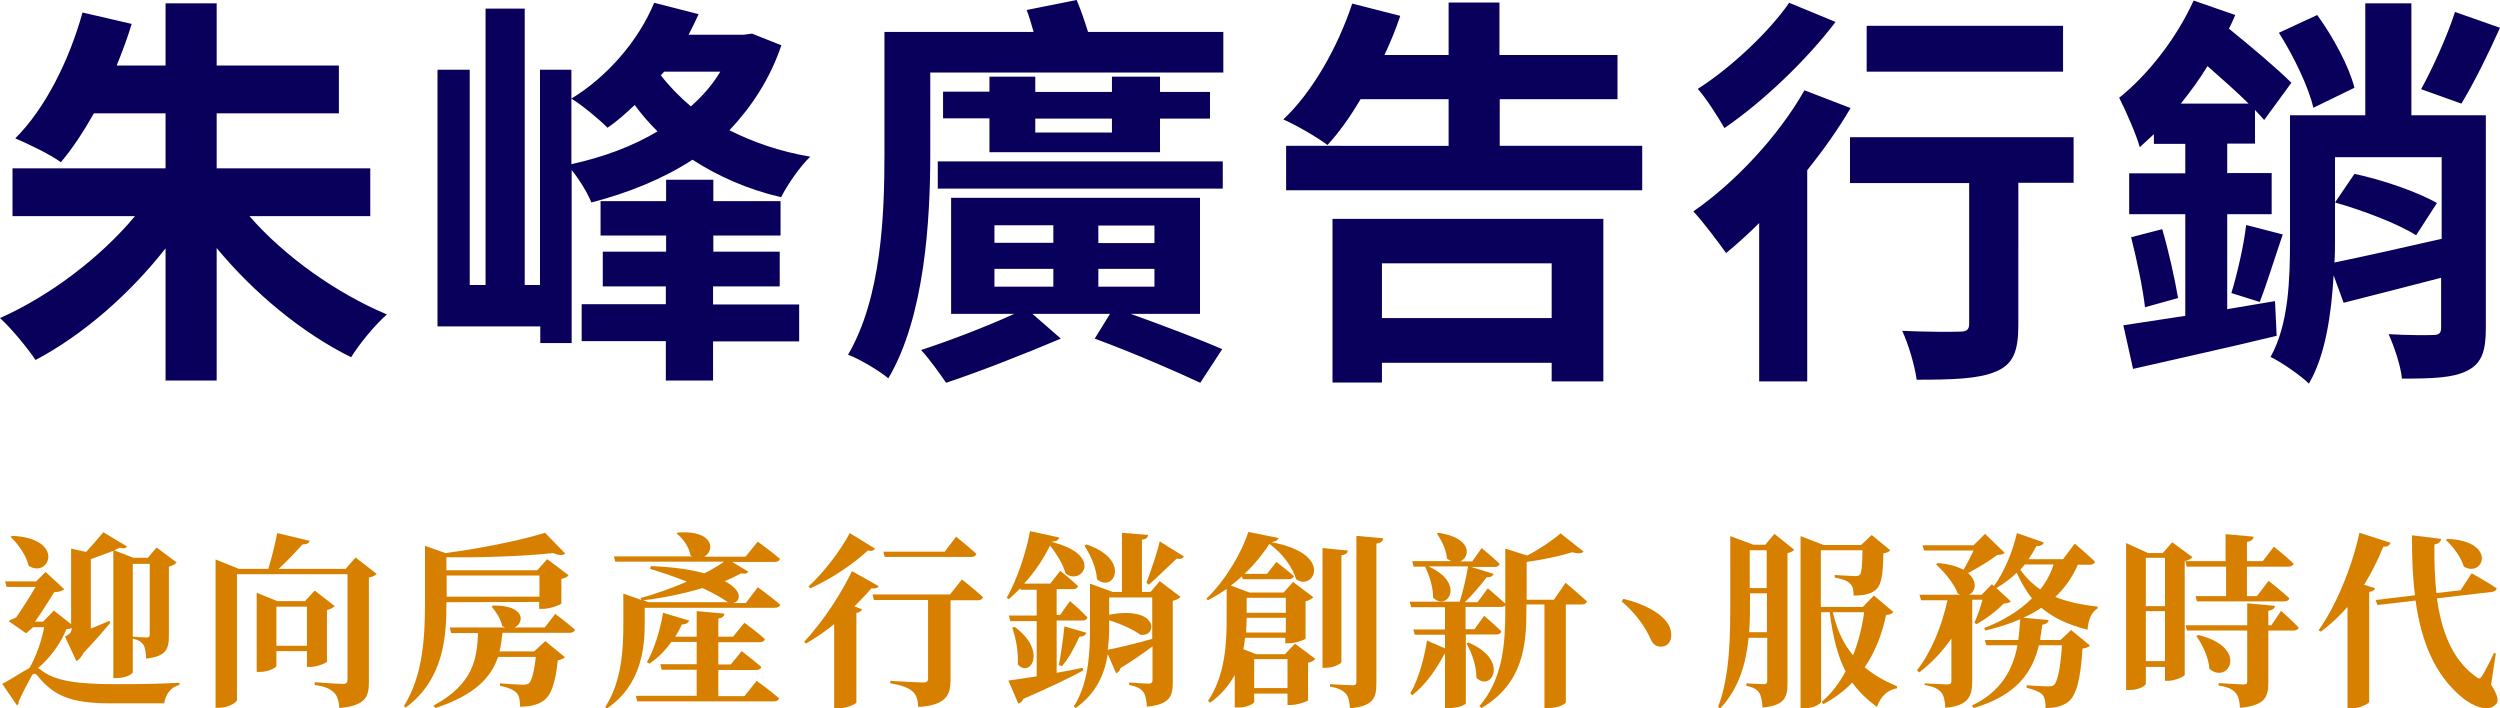 <?xml version="1.0" encoding="utf-8"?>
<!-- Generator: Adobe Illustrator 28.1.0, SVG Export Plug-In . SVG Version: 6.00 Build 0)  -->
<svg version="1.1" id="圖層_1" xmlns="http://www.w3.org/2000/svg" xmlns:xlink="http://www.w3.org/1999/xlink" x="0px" y="0px"
	 viewBox="0 0 900 255" style="enable-background:new 0 0 900 255;" xml:space="preserve">
<style type="text/css">
	.st0{fill:#09005C;}
	.st1{fill:#D78000;}
</style>
<path class="st0" d="M89.8,77.8h43.5V60.6H78V40.8H122V23.6H78V1.2H59.6v22.4H42c2-5,3.9-9.9,5.4-15L29.7,4.5
	C24.9,21.9,16.1,39.3,5.5,49.8c4.4,1.9,12.7,5.8,16.4,8.6c4.1-4.8,8.1-10.9,11.9-17.6h25.8v19.8H4.5v17.2h44.1
	c-12.5,15-30.8,28.8-48.6,36.7c4.2,3.8,9.9,10.8,12.8,15.1c17-9,33.8-23.6,46.8-40.2v47.6H78V89.3c13.5,16.3,30.8,30.6,48.4,39.3
	c2.9-4.7,8.7-11.8,12.9-15.4C121.2,105.6,102.5,92.4,89.8,77.8z M256.8,103.1h23.9V90.6h-23.9v-5.8h24.2V72.4h-24.2v-7.7h-17v7.7
	h-23.6v12.4h23.6v5.8H217v12.5h22.7v6.4h-30.3v13.3h30.3V137h17v-14.1h31v-13.3h-31V103.1z M281.3,16.3L281.3,16.3l-10.6-4.2
	l-2.9,0.4h-19.9c1.3-2.5,2.5-5,3.6-7.4l-16-4.1c-5.7,13.8-17,26.7-29.8,34.5c3.8,2.3,10.2,7.6,13,10.5c3.4-2.3,6.5-5.1,9.8-8.2
	c2.3,3.2,5.1,6.4,8.2,9.5c-9,5.4-19.6,9.3-31,11.8V25.1h-11.3v77.5h-5.5V3.1h-14.1v99.5h-5.7V25.1h-11.6v92.4h37v6h11.3V61.2
	c2.8,3.5,5.7,8.2,7.1,11.7c13.4-3.5,25.8-8.5,36.4-15.4c9,5.8,19.5,10.6,31.9,13.5c2.2-4.4,6.8-11.1,10.5-14.6
	c-11.3-1.9-20.9-5.4-29.1-9.5C270.4,38.6,277.1,28.7,281.3,16.3z M248.7,38.3c-4.2-3.6-7.8-7.3-10.8-11.2l1.2-1.3h20.2
	C256.5,30.5,253,34.5,248.7,38.3z M432,113.1V71.2h-89.6v41.8h22.7c-9.8,4.5-23.6,9.8-33.5,13c3.1,3.4,6.8,8.6,9,11.8
	c11.8-3.9,28.6-10.5,41.3-15.9l-10.2-8.9h27.9l-5.5,8.9c13.8,5.1,28.8,11.6,38,15.9l7.9-12.1c-8-3.5-20.7-8.3-32.9-12.7H432z
	 M395.4,81.2h20.2v6.3h-20.2V81.2z M379.2,103.2H358v-6.4h21.2V103.2z M379.2,87.4H358v-6.3h21.2V87.4z M395.4,103.2v-6.4h20.2v6.4
	H395.4z M356.2,27.5v5.5h-16.7v9.6h16.7v12.2h61.4V42.7h18v-9.6h-18v-5.5h-17.3v5.5h-27.6v-5.5H356.2z M400.3,42.7v5h-27.6v-5H400.3
	z M391.7,11.5c-1.2-3.8-2.6-8-4.1-11.5l-18,3.6c0.9,2.3,1.7,5.1,2.5,7.9h-53.7v44.1c0,21.4-1,51.4-13.1,72.1
	c4.1,1.5,11.3,5.8,14.5,8.5c13.1-22.1,15.1-57,15.1-80.6V26.1h105.5V11.5h0H391.7z M337.6,67.9h102.6v-9.8H337.6V67.9z M479.7,78.8
	v58.9h17.8v-7.1h61.1v6.7h18.6V78.8H479.7L479.7,78.8z M497.5,94.8h61.1v19.7h-61.1V94.8z M539.8,35.7h42.5V19.8h-42.5V0.9h-18.3
	v18.9h-23.1c2.2-4.7,4.1-9.3,5.7-14.1l-17.3-4.4C481.6,17,472.5,33.1,462,43c4.4,1.9,12.2,6.4,15.9,9.2c4.1-4.5,8.1-10,11.9-16.5
	h31.7v16.8H463v16h128.2v-16v0h-51.3V35.7z M746.4,49.4h-80.4v16.5h42.9v50.7c0,2.2-1,2.8-3.6,2.8c-2.6,0.1-12.2,0.1-20.5-0.3
	c2.3,5,4.5,12.5,5.2,17.6c13,0,22.3-0.3,28.4-2.9c6.4-2.6,8.2-7.4,8.2-16.8V65.8h19.9l0,0V49.4z M666.2,38.9l-16.6-6.4
	c-9.3,16.5-25.2,33.4-40,43.6c3.5,3.7,9.3,11.5,11.8,15c3.9-3.2,7.9-6.8,11.9-10.8v57h17.3v-76C656.5,53.9,661.9,46.3,666.2,38.9
	L666.2,38.9z M742.7,25.8V9.3H672v16.5L742.7,25.8L742.7,25.8z M660.8,7.9L644.1,1c-7,10.2-20.8,23.3-32.9,31
	c3,3.3,7.4,10.3,9.6,14.1C634.7,36.6,650.4,21.6,660.8,7.9z M660.8,7.9C660.8,7.9,660.8,7.9,660.8,7.9L660.8,7.9L660.8,7.9z
	 M847.6,31.6c-1.9-7.6-7.6-18.2-13.4-26.2l-13.8,6.4c5.4,8.5,10.8,19.8,12.4,27L847.6,31.6z M803.3,105.5l10.2,3.2
	c2.5-6.3,5.4-15.9,8.3-24.3L808.6,81C807.8,88.4,805.3,98.9,803.3,105.5z M819.6,120.9l-0.6-12.5l-17.2,2.9V77.1h16V62.3h-16V51.7
	h10V39.6c1.3,1.3,2.3,2.5,3.3,3.6l9.8-13.4c-5.1-5.1-14.5-13-22.5-19.5c0.9-1.6,1.6-3.3,2.3-4.9l-15-5.2
	c-6.1,13.5-16.4,26.7-26.8,35c2.3,4.4,6.4,13.8,7.4,17.8c1.7-1.5,3.3-3.1,5.1-4.7v3.5h11.3v10.6h-20.2v14.7h20.2v36.6
	c-8.4,1.3-16.3,2.5-22.3,3.4l3.5,15.7C782.6,129.4,801.5,125.3,819.6,120.9L819.6,120.9z M785.1,37.3c3.5-4.4,6.7-8.7,9.6-13.5
	c5.1,4.5,10.5,9.2,14.8,13.5H785.1z M803.3,105.5C803.3,105.5,803.3,105.5,803.3,105.5L803.3,105.5L803.3,105.5z M900,10l-16.2-5.7
	c-2.8,8.7-8.1,20.4-12.2,27.8l14.5,5.2C890.2,30.6,895.5,20.1,900,10z M895,41.5h-26.9V1.2h-16.6v40.3h-27.1v44.9
	c0,13.8-0.4,30.3-7,42.1c3.8,1.8,10.9,6.7,13.8,9.6c6-10.2,8.1-25.2,8.9-39l3.6,9.9c10.3-2.6,22.7-5.8,35.1-9V118
	c0,1.9-0.7,2.6-2.9,2.6c-2.2,0.1-9.3,0.1-16-0.3c2,4.4,4.4,11.5,4.8,16c10.6,0,18.3-0.2,23.4-2.8c5.4-2.6,6.8-7.3,6.8-15.3l0,0V41.5
	z M878.9,86c-14.1,3.2-28.2,6.4-38.5,8.5c0.2-2.8,0.2-5.5,0.2-7.9l0-30h38.4V86z M877.3,73.1c-6.7-3.9-19.6-8.4-29.7-10.5v0l-7,10.3
	c10,2.8,22.8,7.7,29.2,11.8L877.3,73.1z M778.4,82.5L778.4,82.5l-11.2,2.9c2,7.9,4.2,18.2,5,25.2l11.9-3.3
	C783,100.7,780.7,90.3,778.4,82.5z"/>
<g>
	<path class="st1" d="M23.9,226.5c-1.9,4.8-5.5,10-10.2,14c0.3,0.1,0.5,0.3,0.8,0.5c5.3,4.3,13.3,5.3,27.9,5.3
		c7.8,0,14.3-0.1,22.2-0.5v0.8c-3.2,0.7-5,3.5-5.5,6.6H39.8c-14.5,0-20.5-2.8-26.2-9.8c-0.9-1.2-1.7-1.1-2.3,0.1
		c-1.1,2-3.1,5.7-4.6,9.1c0.1,0.6-0.1,1.1-0.6,1.3l-5.3-7.7c3-1.5,7.4-4.5,9.8-5.7c2.5-4.3,4.4-9.9,5.3-14.7h-4l-2.5,2.2l-6.3-4.4
		c0.7-0.5,1.7-0.9,2.7-1.3c2.2-3.2,5.1-7.7,7-11H2.4l-0.6-2H13l3.4-3.4l6.7,6.2c-0.6,0.7-2,1-3.6,1.1c-1.8,2.9-4.6,7.4-6.9,10.6h2.9
		l3.9-4l6.2,4.9v-27.2l5.4,1.2c2.4-2.6,4.8-5.4,6.2-7.1l8.5,5.1c-0.3,0.6-1,0.9-2.6,0.5c-0.6,0.3-1.3,0.6-2,0.9l6.9,2.7h5.2l3.2-3.7
		l7.2,5.4c-0.5,0.6-1.4,1.1-2.8,1.5v24.8c0,4.8-0.9,7.5-8.2,8.3c-0.1-2.2-0.3-4-1-5c-0.7-1-1.6-1.7-3.8-2.2v12.1
		c0,0.5-2.2,2.1-5.8,2.1h-1.2v-45.8c-2.4,0.9-5.3,2-8.1,3v25c2.2-0.9,4.4-1.8,6.7-2.8l0.3,0.7c-1.8,2.2-5.3,6.3-9.6,10.8
		c-0.7,1.5-1.7,2.5-2.6,3l-4.1-8.8c2-1.1,2.4-1.7,2.4-3.2C25.3,226.4,24.7,226.5,23.9,226.5z M4.4,192.9
		c19.2,0.9,13.5,15.5,5.9,10.8c-0.8-3.7-3.8-7.9-6.5-10.4L4.4,192.9z M47.8,203v26.2c0.8,0.1,4,0.3,5,0.3c0.9,0,1.1-0.3,1.1-1.1V203
		H47.8z"/>
	<path class="st1" d="M135.6,206.6c-0.5,0.5-1.4,1.1-2.8,1.3v37.6c0,5.4-1.2,8.5-10.6,9.4c-0.3-2.6-0.7-4.4-2-5.6
		c-1.3-1.2-3-2.2-6.9-2.7v-1c0,0,8.1,0.6,10.2,0.6c1.2,0,1.6-0.5,1.6-1.5v-38H85.3V252c0,0.9-3.2,2.8-6.4,2.8h-1.3v-53.4l8.4,3.4
		h10.6c1.2-4,2.5-9.2,3.2-12.9l11.7,2.8c-0.3,0.8-0.9,1.3-2.6,1.3c-2.4,2.6-5.4,5.9-8.6,8.8h24.1l3.6-4.1L135.6,206.6z M117.8,238.1
		c-0.1,0.5-3.6,2-6.1,2h-1.2v-5.7h-11v5.3c0,0.7-3,2.2-6,2.2h-1.1v-28.5l7.4,3h10l3.5-3.8l7.2,5.6c-0.5,0.5-1.4,1.1-2.8,1.4V238.1z
		 M110.5,232.5v-14.1h-11v14.1H110.5z"/>
	<path class="st1" d="M146.1,254.7l-0.7-0.5c6.9-11,7.6-24.9,7.6-37.4v-20.3l7.3,2.6c12.6-1.6,27.7-4.7,35.9-7.3l7.3,7.5
		c-0.8,0.7-2.4,0.7-4.4-0.2c-10,1.1-25.2,1.7-38.4,1.5v4.7h32.7l3.6-4l7.7,5.8c-0.4,0.5-1.3,1.1-2.6,1.3v8.8c-0.1,0.5-4,2-6.7,2
		h-1.3v-2.5l-33.4,0.1C160.8,228.7,159.9,244.5,146.1,254.7z M199.9,221c0,0,4.4,3.3,7.1,5.7c-0.2,0.7-0.9,1.1-1.9,1.1h-24.2
		c-0.3,2.3-0.5,4.5-1.1,6.7h12.5l4-3.7l7.1,5.8c-0.5,0.5-1.3,0.9-2.6,1.1c-0.8,8.1-2.4,12.9-5.5,14.8c-2,1.3-4.6,1.9-8.1,1.9
		c0-2.1-0.2-4-1.3-5c-1-1.1-3.2-2-5.9-2.5v-0.9c2.6,0.2,6.8,0.5,8.1,0.5c1.1,0,1.6-0.1,2.2-0.4c1.1-0.9,2-4.2,2.6-9.6h-13.6
		c-2.4,7.1-8.1,13.7-22.6,18.4l-0.6-0.9c14.5-7.9,15.6-17,16-26.1h-9.7l-0.5-2h20c-0.3-0.1-0.7-0.3-1.1-0.5c-0.5-2.6-2.4-5.4-3.8-7
		l0.5-0.4c11.8-0.2,11.3,6.4,7.7,7.9h10.9L199.9,221z M160.8,207.2v7.6h33.4v-7.6H160.8z"/>
	<path class="st1" d="M272.8,211.4c0,0,5,3.6,8.1,6.3c-0.2,0.7-1,1.1-2,1.1h-46.8v5.7c0,8.4-1.1,22.2-13.7,30.6l-0.5-0.6
		c6-9.3,6.5-20.9,6.5-30v-10.8l6.5,2.3l-0.3-0.7c5.5-1.5,11.3-3.6,16.7-5.9c-4.1-1.6-8.5-3.2-13.3-4.6l0.3-1
		c8.3,0.3,14.6,1.3,19.3,2.6c2.7-1.4,5.1-2.8,7.1-4.2h-39.2l-0.5-1.9h28.3c-0.2-0.1-0.5-0.2-0.7-0.3c-0.5-3-2.8-6.3-5-7.9l0.5-0.4
		c13.1-0.9,13.3,6.7,9.4,8.7h14.9l4.4-5.4c0,0,5,3.6,8,6.2c-0.2,0.7-0.9,1.1-1.9,1.1h-15.3l5.8,3.5c-0.5,0.7-1.1,0.9-2.6,0.6
		c-1.7,0.9-3.6,1.9-5.9,2.8c6.5,3.4,5.9,7.3,3,7.9h4.6L272.8,211.4z M272.4,245.1c0,0,5,3.6,8.1,6.3c-0.2,0.7-0.9,1.1-1.9,1.1h-49.2
		l-0.5-2h21.9v-9.4h-12.6l-0.5-2h13.1v-8h-9.1c-2.3,3.2-5,5.9-7.9,7.8l-0.9-0.5c2.5-4.4,4.7-11.2,5.8-17.8l9.4,2.8
		c-0.3,0.8-1.1,1.4-2.6,1.4c-0.7,1.5-1.5,3-2.4,4.4h7.7V220l10,0.9c-0.1,0.9-0.6,1.5-2.2,1.8v6.5h5.3l4.1-5c0,0,4.4,3.2,7.4,5.9
		c-0.2,0.7-0.9,1.1-1.9,1.1h-14.9v8h4.5l3.9-4.8c0,0,4.3,3.3,7.1,5.7c-0.2,0.7-0.9,1.1-1.8,1.1h-13.7v9.4h9.4L272.4,245.1z
		 M233.5,216.8h29c-0.2,0-0.4-0.1-0.6-0.1c-2-1.4-5.1-3.2-9-5c-6.7,2-14.3,3.6-21.3,4.4L233.5,216.8z"/>
	<path class="st1" d="M316.3,211c-0.3,0.6-1,1-2.6,0.8c-1.7,2-3.8,4.2-6.1,6.5l2.8,1.1c-0.3,0.5-0.9,1-2.1,1.3v32.2
		c-0.1,0.5-3.4,2.1-6.5,2.1h-1.5v-30.3c-3.2,2.6-6.7,5-10.2,7l-0.6-0.7c6.9-7.2,13.9-18.3,17.2-25.4L316.3,211z M315,197.5
		c-0.4,0.7-1.1,1-2.6,0.7c-4.8,4.5-12.7,10-20.7,13.6l-0.6-0.7c5.8-5.3,12-13.7,14.8-19.2L315,197.5z M346.3,208.6
		c0,0,4.8,3.8,7.6,6.4c-0.2,0.7-0.9,1.1-1.9,1.1h-9.8v28.6c0,5.4-1.5,9.2-11.6,9.8c-0.2-2.6-0.7-4.5-2.2-5.7
		c-1.4-1.1-3.4-2.1-7.9-2.8v-0.9c0,0,10,0.6,11.9,0.6c1.2,0,1.7-0.5,1.7-1.3V216h-19.5l-0.5-2H342L346.3,208.6z M318.5,200.5
		l-0.5-1.9h22.1l4.1-5.4c0,0,4.6,3.7,7.3,6.2c-0.2,0.7-0.9,1.1-1.9,1.1H318.5z"/>
	<path class="st1" d="M389.9,241.4c-4.6,2.5-11.6,5.9-21.5,10.2c-0.3,0.9-1.1,1.5-1.8,1.7L363,245c2.2-0.3,5.8-0.8,10.2-1.5v-19.9
		h-9.5l-0.5-2h10v-9.3h-5.8l-0.1-0.5c-1.4,1.4-2.8,2.8-4.2,3.9l-0.7-0.5c3.8-6.4,7.3-17.4,8.4-24l10.5,2.3c-0.2,0.9-0.9,1.4-2.6,1.5
		l-0.1,0.1c19.2,4.8,10.5,16,5,11.3c-0.7-2.6-2.8-6.6-5.6-10c-2.1,4.4-5.4,9.4-9.3,13.7h9.4l3.6-4.6c0,0,4,3.2,6.4,5.5
		c-0.2,0.7-0.9,1.1-1.7,1.1h-6v9.3h1.2l3.6-5c0,0,4,3.4,6.3,5.9c-0.2,0.7-0.9,1.1-1.8,1.1h-9.3v18.8c3-0.5,6.2-1.1,9.4-1.8
		L389.9,241.4z M365.3,225.7c11.8,8.6,5.6,18.5,1.1,13.5c0.3-4.4-0.7-9.6-2-13.3L365.3,225.7z M381.2,239.4c0.7-3.6,1.5-9.2,2-13.9
		l7.9,2.3c-0.3,0.8-1.1,1.4-2.5,1.4c-1.7,3.7-3.8,7.8-6.3,10.6L381.2,239.4z M417.5,209.2l7.5,5.7c-0.5,0.5-1.4,1.1-2.8,1.4v29.3
		c0,5.1-1.1,8-9.3,8.8c-0.2-2.4-0.5-4.2-1.3-5.3c-0.9-1.1-2.2-2-5.1-2.5v-0.9c0,0,5.5,0.4,7.1,0.4c1,0,1.3-0.5,1.3-1.3v-12.1
		c-3.1,2.3-6.9,5-11.5,7.8c-0.2,0.9-0.9,1.6-1.6,1.9l-3-6.9c-1.1,6.9-4,14.1-11.6,19.4l-0.6-0.6c5.4-8.6,5.8-19.5,5.8-28.9v-15.3
		l8.2,3h3.3v-21.3l9.4,0.8c-0.1,0.9-0.6,1.5-2.2,1.7v18.8h3.1L417.5,209.2z M391.1,196c16.4,5.5,9.7,17.7,3.8,12.5
		c-0.2-4.1-2.4-8.9-4.5-12L391.1,196z M399.3,225.4c0,2.6-0.1,5.5-0.5,8.5c3.8-0.7,10-2.2,16-3.9v-14.9h-15.5v6.2
		c18.2-3.4,17.4,8.3,11.2,7.2c-2-1.5-6.3-3.7-11.2-5.2V225.4z M426.2,200.3c-0.4,0.7-1,1.1-2.6,0.8c-2.7,2.5-6.5,6.3-10,9.4
		l-0.9-0.7c1.7-4.5,4-11.2,4.8-14.9L426.2,200.3z"/>
	<path class="st1" d="M466.2,231.7l7.3,5.5c-0.4,0.5-1.3,1.2-2.6,1.4v13.5c-0.1,0.4-3.8,1.7-6.2,1.7h-1.2v-4.1h-12v3
		c0,0.5-2.2,2-5.8,2h-1.2V243c-2,3.6-4.8,7.1-8.9,10l-0.7-0.7c6.2-9.2,6.7-20.7,6.7-30V212c-2.2,1.5-4.4,2.9-6.8,4.1l-0.5-0.6
		c6.9-6.5,12.8-16.8,15.1-24l10.9,2.2c-0.3,0.8-0.9,1.2-2.6,1.5c23,4.2,15,17.9,8.9,13.3c-1.1-3.8-4.5-9-9.6-12.7
		c-2.3,3.6-5.3,7.3-9,10.8h8.1l3.4-4.3c0,0,3.9,3,6.3,5.1c-0.2,0.7-0.9,1.1-1.8,1.1h-16.6l-0.3-1c-1.3,1.1-2.6,2.3-4,3.3l6.7,2.5
		h12.3l3.4-3.8l7.3,5.5c-0.4,0.5-1.4,1.1-2.8,1.5v13.4c-0.1,0.4-3.8,1.7-6.1,1.7h-1.2v-2h-14.5c-0.1,1.3-0.3,2.7-0.6,4.1l4.6,1.8
		h10.4L466.2,231.7z M462.9,227.7v-5.3h-14.1c0,1.6-0.1,3.4-0.2,5.3H462.9z M448.8,215.2v5.4h14.1v-5.4H448.8z M463.5,247.7v-10.4
		h-12v10.4H463.5z M482.9,238.3c0,0.7-3,2.1-5.5,2.1h-1.3v-43.1l9.1,0.9c-0.1,0.9-0.7,1.5-2.3,1.7V238.3z M498,193.8
		c-0.2,1-0.9,1.7-2.5,1.9V246c0,5.3-1.1,8.2-9.5,9c-0.2-2.4-0.5-4.1-1.5-5.3c-1.1-1.1-2.5-2-5.7-2.5v-0.9c0,0,6.7,0.4,8.1,0.4
		c1.1,0,1.4-0.3,1.4-1.2v-52.6L498,193.8z"/>
	<path class="st1" d="M563.6,209.8c0,0,4.8,4,7.7,6.7c-0.1,0.7-0.9,1.1-1.8,1.1h-5.8v35.2c0,0.5-2.4,2.1-6.4,2.1H556v-37.3h-6.5v2.4
		c0,12-1.1,26.1-16.2,34.9l-0.7-0.7c8.3-9.7,9.3-22,9.3-34.3V218c-0.3,0.3-0.9,0.5-1.5,0.5h-12.8v8h3.2l3.5-4.8c0,0,3.9,3.3,6.2,5.6
		c-0.2,0.7-0.8,1.1-1.7,1.1h-11.1v24.8c0,0.4-2.3,1.7-6.2,1.7h-1.3v-19.5h-0.2c-2.5,4.8-6.4,10.8-11.6,14.9l-0.7-0.7
		c3.2-5.4,5.2-13.6,6-19l6.5,2.8v-4.9h-10.9l-0.5-1.9h11.4v-8h-12.2l-0.5-2h18c1.2-3.8,2.4-8.9,3-12.7h-14.3
		c13.7,6.1,6.7,16.4,1.7,11.2c0.1-3.7-1.4-8-2.8-11l0.4-0.1h-4.6l-0.5-2h14.1c-0.5-0.2-1.1-0.5-1.6-0.9c-0.2-3.2-2-6.7-3.6-9
		l0.5-0.3c12.2,1.8,11.6,8.7,7.9,10.3h4.3l3.4-4.8c0,0,4,3.3,6.5,5.7c-0.2,0.7-0.9,1.1-1.8,1.1h-8.5l8.1,2.5
		c-0.3,0.8-1.1,1.3-2.5,1.2c-2,2.6-4.8,6.1-7.9,9h4.6l3.7-5c0,0,3.8,3.2,6.3,5.5v-19.8l7.9,2.5c4.6-2.4,9.4-5.7,12-8l8.3,6.6
		c-0.7,0.7-2.1,0.8-4.1,0.2c-4.1,1.3-10.4,2.7-16.4,3.5v13.6h9.8L563.6,209.8z M528.6,231.3c15,6.3,8.3,18,2.9,12.7
		c0.1-4.2-1.7-9.1-3.6-12.4L528.6,231.3z"/>
	<path class="st1" d="M584.4,215.6c7.3,1.7,13.8,5.1,16.2,9.2c0.9,1.5,1.3,3.5,0.9,5.1c-0.3,1.5-1.5,2.9-3.6,2.9
		c-1.6,0-2.9-0.8-3.8-3c-1.7-3.8-5-8.8-10.3-13.3L584.4,215.6z"/>
	<path class="st1" d="M638.8,192.2l7.1,5.7c-0.4,0.5-1.2,1-2.4,1.2v46.7c0,5.3-1,8.2-9,8.9c-0.1-2.4-0.5-4.3-1.2-5.3
		c-0.7-1.1-2-2-4.6-2.5v-0.9c0,0,5,0.3,6.2,0.3c1.1,0,1.3-0.5,1.3-1.3v-15.4h-6.7c-0.9,9-3.4,18.2-10.2,25.4l-0.8-0.5
		c4.4-11.5,4.4-26,4.4-38.8V193l8.3,3.1h4.3L638.8,192.2z M636.1,227.6v-14h-6.1v2.1c0,3.7,0,7.7-0.3,11.9H636.1z M629.9,198.1v13.6
		h6.1v-13.6H629.9z M681.6,220.3c-0.5,0.7-1.1,0.9-2.6,1.1c-1.4,6.6-3.8,13.1-7.7,18.8c3.4,2.9,7.4,5.1,11.7,6.9l-0.1,0.7
		c-3.3,0.5-5.9,2.9-7.2,6.7c-3.5-2.6-6.5-5.4-8.9-8.8c-2.8,3-6.3,5.6-10.4,7.8l-0.6-0.8c3.6-3.1,6.4-6.9,8.6-11
		c-2.8-5.5-4.6-12.3-5.7-21.3h-3.1v32.2c0,0.6-2.4,2.4-6.1,2.4h-1.3v-62l8.3,3.2H670l3.8-3.6l6.7,5.5c-0.4,0.5-1.1,0.9-2.5,1.1
		c-0.1,8.1-0.7,11.8-3.2,13.5c-1.7,1.2-4,1.7-7.5,1.7c0-2-0.2-3.3-1.3-4.3c-0.9-1.1-3-1.7-5.5-2.2v-0.9c2.2,0.1,6.2,0.4,7.3,0.4
		c1,0,1.4-0.1,1.7-0.5c0.7-0.5,0.9-3.5,1-8.8h-15v20.4h15.1l4-4.1L681.6,220.3z M659.8,220.4c1.5,6.5,4,11.6,7.3,15.5
		c2-5,3.3-10.3,4-15.5H659.8z"/>
	<path class="st1" d="M748.1,203.1c-1.9,4.5-4.6,8.4-8.2,11.8c4.2,1.7,9.2,2.8,15.3,3.5l-0.1,0.7c-2.1,1.1-3.3,3.9-3.6,7.6
		c-7.5-1.9-12.7-4.6-16.6-7.9c-2,1.3-4.1,2.5-6.5,3.6l9.1,0.8c-0.1,0.8-0.7,1.5-2.3,1.7c-0.2,1.8-0.5,3.7-0.8,5.5h7.4l3.8-3.6
		l6.8,5.6c-0.5,0.5-1.3,0.9-2.7,1.1c-0.7,11.1-2.2,17-5.3,19.3c-2,1.4-4.5,2.1-8,2.1c0-2-0.2-3.8-1.2-4.9c-1-1-3.1-1.8-5.6-2.4v-0.9
		c2.4,0.2,6.4,0.4,7.7,0.4c1.1,0,1.6-0.1,2.1-0.5c1.3-1.1,2.4-6.1,2.9-14.3h-8.3c-2.2,9.2-7.5,17.9-23.5,22.6l-0.6-0.9
		c10.7-5.1,14.8-13.2,16.4-21.7h-11.2l-0.6-1.9h12.1c0.3-2.5,0.5-5,0.7-7.5c-3.8,1.7-8,3-12.6,4.1l-0.4-0.9
		c7.2-2.8,12.9-6.4,17.2-10.7c-2.2-2.7-3.9-5.8-5.5-9.2c-2.3,2.2-4.7,4-7.3,5.5l5.2,4.8c-0.5,0.5-1.3,0.7-2.6,0.8
		c-2.4,2.5-6.5,5.7-9.8,7.4l-0.7-0.5c1-2.3,2.2-5.6,2.9-8.3H710v29.3c0,5.2-1.2,8.9-9.7,9.6c-0.1-2.5-0.5-4.4-1.5-5.6
		c-1-1.1-2.4-2-5.9-2.6V246c0,0,6.7,0.4,8.1,0.4c1.1,0,1.5-0.4,1.5-1.2v-15.3c-3.2,4.6-7.1,8.7-11.6,12.2l-0.8-0.8
		c5.3-6.7,9-16.2,11-25.2h-9.5l-0.6-2h14.7c-0.3-0.1-0.5-0.3-0.9-0.4c-1.3-3.7-5-7.9-7.8-10.5l0.5-0.5c4.2,0.3,7.2,1.3,9.4,2.4
		c1.2-2.1,2.6-4.8,3.6-6.9h-17.8l-0.6-1.9h18.4l4.1-4.1l7.1,6.8c-0.5,0.5-1.2,0.7-2.7,0.8c-2.6,2-6.9,4.6-10.5,6.5
		c3.5,3,2.8,6.7,0.3,7.8h4.6l3.7-3.8l0.7,0.7c3.4-4.6,6.6-11.7,8.3-19.1l9.7,3.4c-0.3,0.8-1.1,1.3-2.7,1.3c-0.9,1.7-1.8,3.2-2.8,4.7
		h12.4l4.2-5.6c0,0,4.5,3.8,7.3,6.5c-0.1,0.7-0.9,1.1-1.9,1.1H748.1z M729,203.1c-0.5,0.7-1.1,1.3-1.7,2c2,2.8,4.3,5.1,7.2,7.1
		c2.2-2.8,3.8-5.8,4.8-9H729z"/>
	<path class="st1" d="M789.3,200.6c-0.4,0.5-1.4,1.1-2.8,1.4V243c-0.1,0.5-3.5,2.1-6,2.1h-1.1v-5h-6.9v6.1c0,0.5-2.2,2.2-5.9,2.2
		h-1.2v-52.9l7.9,3.6h5.3l3.4-3.9L789.3,200.6z M772.5,200.8v17.4h6.9v-17.4H772.5z M779.4,238v-18h-6.9v18H779.4z M787.2,203.9
		l-0.5-1.9h14.5v-9.7l10.1,0.9c-0.1,0.9-0.6,1.6-2.4,1.9v6.9h5.7l4-5.2c0,0,4.5,3.6,7.1,6.1c-0.1,0.7-0.9,1.1-1.9,1.1h-14.9v10.6
		h3.6l4.2-5.5c0,0,4.7,3.7,7.5,6.3c-0.2,0.7-0.9,1.1-1.9,1.1h-31.4l-0.5-1.9h11v-10.6H787.2z M821.2,219.9c0,0,4,3.6,6.3,6
		c-0.1,0.7-0.9,1.1-1.8,1.1h-9.1v18.6c0,5.4-1.2,8.4-10.2,9.2c-0.2-2.4-0.5-4.2-1.6-5.4c-1.1-1.2-2.6-2.1-6.1-2.6v-0.9
		c0,0,7.5,0.5,8.9,0.5c1.1,0,1.4-0.3,1.4-1.1V227h-21.7l-0.5-1.9H809v-7.9l10,0.9c-0.2,1-0.9,1.5-2.4,1.8v5.2h1.1L821.2,219.9z
		 M791.3,228.6c18.5,4.4,11,18,4.1,12.2c-0.3-4.1-2.5-8.7-4.7-11.8L791.3,228.6z"/>
	<path class="st1" d="M855.1,211.8c-0.3,0.6-0.9,1.1-2.2,1.3v39.6c-0.1,0.6-3.3,2.3-6.3,2.3h-1.5v-36.5c-3,3.4-6.2,6.4-9.6,8.9
		l-0.8-0.5c5.9-8.3,11.8-21.8,14.7-35.1l11.2,3.6c-0.3,0.9-1.1,1.5-2.6,1.4c-2,5-4.4,9.6-6.9,13.7L855.1,211.8z M896.8,246.5
		c2.5,3.9,2.8,5.9,1.8,7c-3,3.2-8.6,0.5-12-2.2c-10.3-8.4-15-20.7-17-35.1l-13.7,1.6l-0.7-1.8l14.2-1.7c-0.9-6.8-1.1-14.1-1.1-21.6
		l10.5,1.3c-0.1,0.9-0.7,1.7-2.4,2c-0.1,5.9,0.1,11.8,0.7,17.5l8.7-1l4-6.1c0,0,5.5,3,9,5.4c-0.1,0.7-0.8,1.2-1.8,1.3l-19.7,2.3
		c1.6,11.8,5.5,22.1,14,28.2c1.1,0.9,1.5,0.9,2.2-0.2c1.1-1.7,3-5.4,4.3-8.3l0.7,0.1L896.8,246.5z M881.1,194c18,0.8,13,14.1,5.9,10
		c-1-3.4-3.9-7.3-6.5-9.6L881.1,194z"/>
</g>
</svg>
